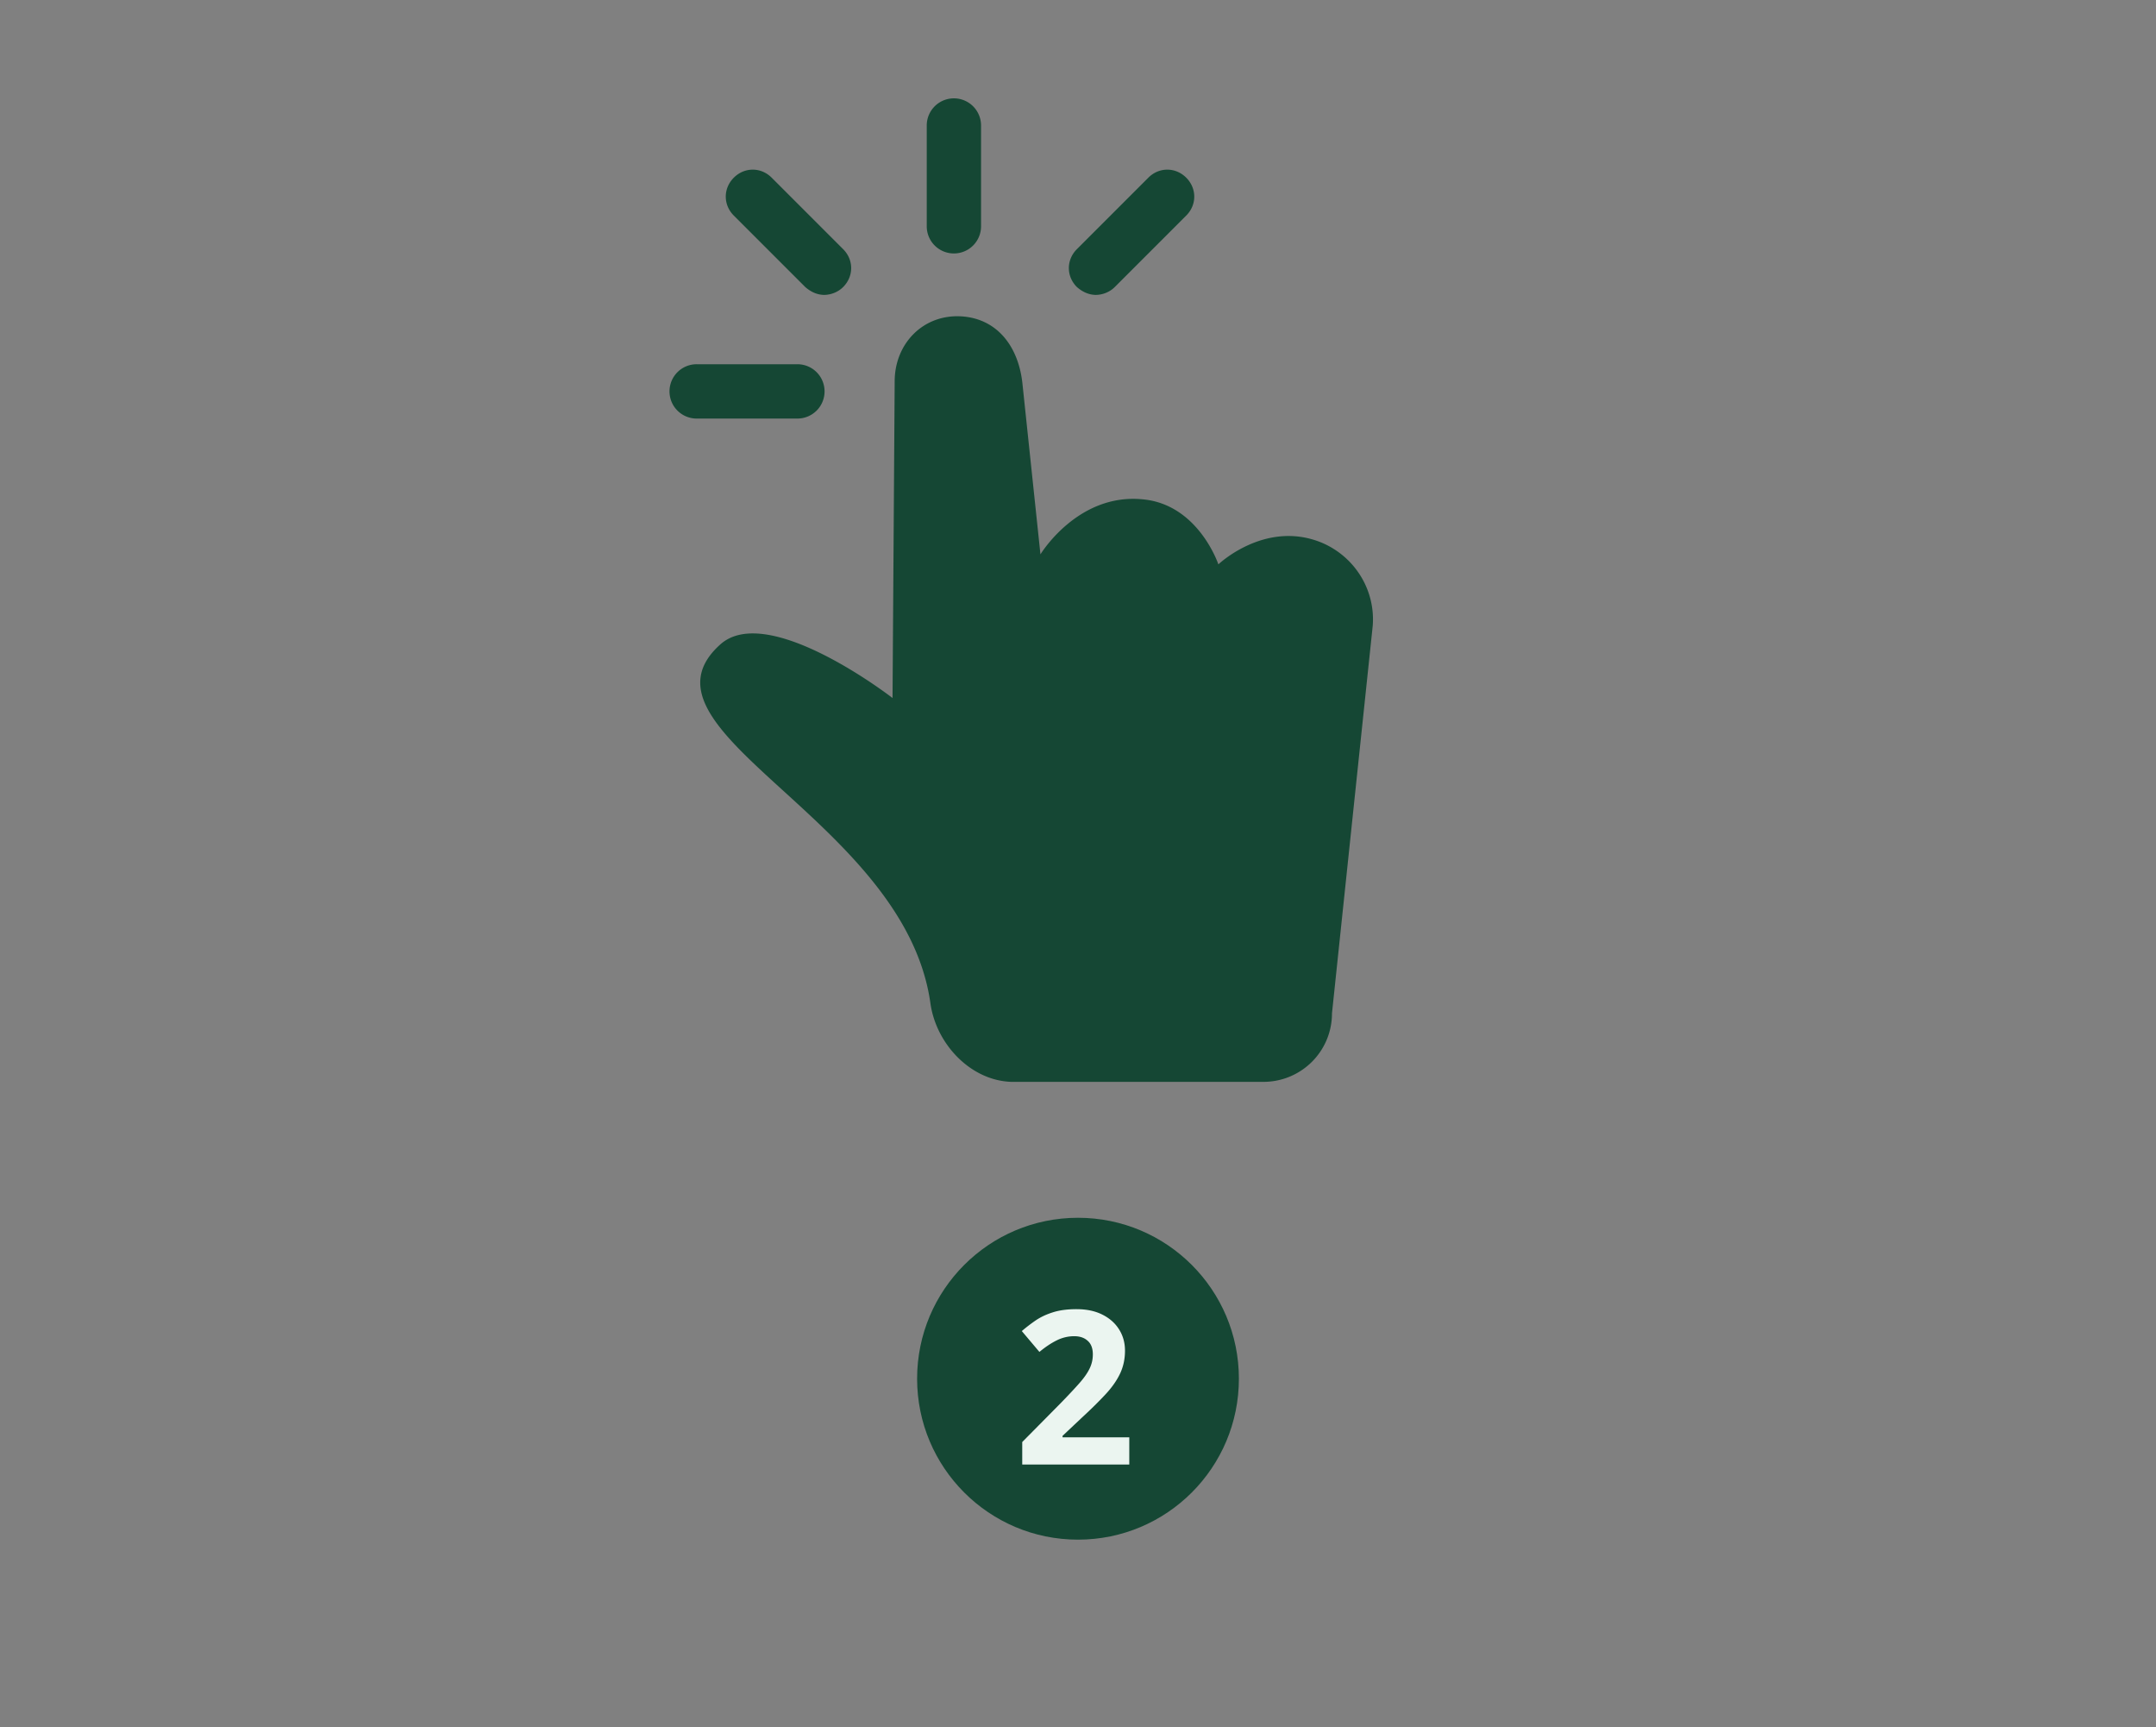 <svg width="402" height="322" fill="none" xmlns="http://www.w3.org/2000/svg"><rect width="100%" height="100%" fill="#808080" stroke="none"/><path d="M166.818 71.093c0-7.062 5.33-12.524 12.391-12.124 6.795.4 10.792 5.728 11.458 12.79l3.331 31.577s6.928-11.459 19.053-10.26c10.392.933 14.123 12.125 14.123 12.125s8.66-8.261 19.053-4.131c6.261 2.532 10.258 8.794 9.725 15.589l-7.594 72.213c0 7.195-5.863 12.924-13.057 12.791h-46.766c-7.594-.267-13.989-7.062-15.055-14.656-4.796-34.241-57.157-50.763-39.171-66.884 8.923-7.991 32.092 9.978 32.11 9.992l.399-59.022zm-18.135-3.198a5.06 5.06 0 0 1 5.062 5.063 5.06 5.06 0 0 1-5.062 5.063h-18.787a5.061 5.061 0 0 1-5.063-5.063 5.061 5.061 0 0 1 5.063-5.063h18.787zm-11.859-34.774c1.999-1.998 5.062-1.998 7.061 0l13.324 13.323c1.998 1.999 1.998 5.063 0 7.062-.933.932-2.265 1.466-3.598 1.466l-.115-.006c-1.233-.062-2.349-.586-3.349-1.46l-13.323-13.323c-1.998-1.999-1.998-5.063 0-7.062zm77.293 0c1.999-1.998 5.063-1.998 7.062 0 1.998 1.999 1.998 5.063 0 7.062l-13.325 13.323c-.932.932-2.264 1.466-3.596 1.466l-.115-.006c-1.234-.062-2.35-.586-3.349-1.46-1.999-1.999-1.999-5.063 0-7.062l13.323-13.323zM177.86 18.333a5.061 5.061 0 0 1 5.063 5.064v18.786a5.06 5.06 0 0 1-5.063 5.062 5.061 5.061 0 0 1-5.063-5.062V23.396a5.061 5.061 0 0 1 5.063-5.063z" fill="#154734"/><circle cx="201" cy="257" r="30" fill="#154734"/><path d="M210.562 273h-19.96v-4.199l7.168-7.246c1.445-1.485 2.604-2.722 3.476-3.711.886-1.003 1.524-1.914 1.914-2.735.404-.82.606-1.699.606-2.636 0-1.133-.319-1.98-.957-2.539-.625-.573-1.465-.86-2.52-.86a7.273 7.273 0 0 0-3.223.762c-1.041.508-2.128 1.23-3.261 2.168l-3.282-3.887a30.644 30.644 0 0 1 2.598-1.992c.925-.625 1.992-1.126 3.203-1.504 1.224-.391 2.689-.586 4.395-.586 1.875 0 3.483.339 4.824 1.016 1.354.677 2.396 1.601 3.125 2.773.729 1.159 1.094 2.474 1.094 3.946 0 1.575-.313 3.014-.938 4.316s-1.536 2.591-2.734 3.867c-1.185 1.276-2.617 2.689-4.297 4.238l-3.672 3.457v.274h12.441V273z" fill="#EBF5F0"/></svg>